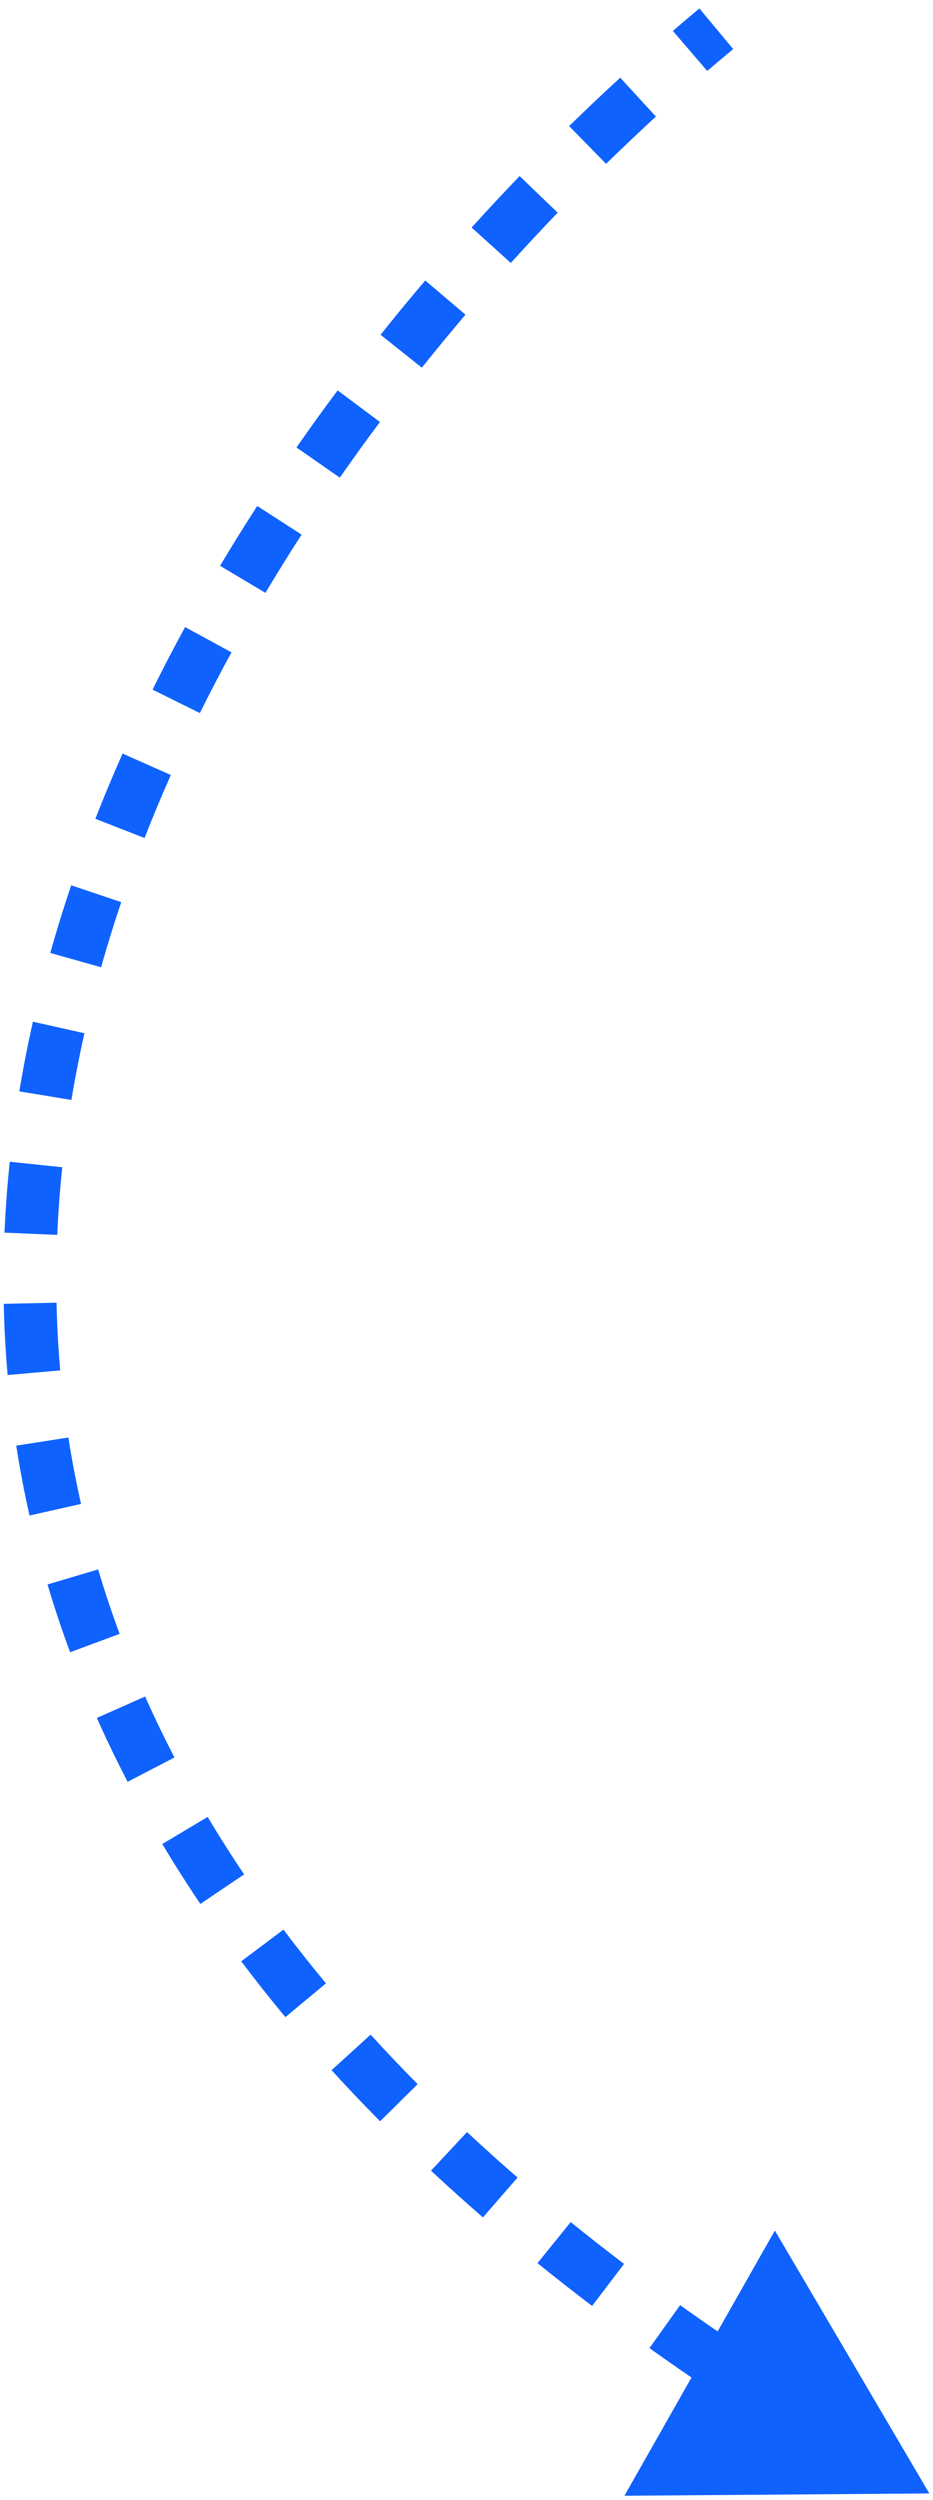 <?xml version="1.0" encoding="UTF-8"?> <svg xmlns="http://www.w3.org/2000/svg" width="53" height="142" viewBox="0 0 53 142" fill="none"> <path d="M52.791 141.625L44.017 126.691L35.471 141.757L52.791 141.625ZM48.393 137.331C47.272 136.653 46.175 135.973 45.103 135.289L43.491 137.819C44.583 138.515 45.7 139.208 46.841 139.898L48.393 137.331ZM41.799 133.125C40.718 132.396 39.663 131.665 38.634 130.93L36.892 133.372C37.943 134.122 39.02 134.869 40.123 135.613L41.799 133.125ZM35.45 128.587C34.411 127.798 33.401 127.006 32.42 126.212L30.533 128.543C31.538 129.358 32.572 130.168 33.636 130.976L35.45 128.587ZM29.4 123.681C28.411 122.823 27.455 121.962 26.53 121.099L24.483 123.292C25.435 124.181 26.418 125.065 27.434 125.947L29.4 123.681ZM23.724 118.377C22.799 117.442 21.909 116.505 21.053 115.566L18.835 117.585C19.719 118.556 20.638 119.524 21.593 120.488L23.724 118.377ZM18.518 112.653C17.674 111.637 16.868 110.618 16.102 109.598L13.704 111.401C14.5 112.46 15.336 113.517 16.211 114.571L18.518 112.653ZM13.869 106.464C13.136 105.377 12.446 104.289 11.797 103.2L9.22 104.737C9.898 105.874 10.618 107.009 11.381 108.141L13.869 106.464ZM9.912 99.822C9.312 98.668 8.757 97.513 8.244 96.359L5.502 97.578C6.04 98.788 6.622 99.997 7.25 101.205L9.912 99.822ZM6.796 92.803C6.344 91.582 5.937 90.361 5.575 89.141L2.699 89.996C3.08 91.279 3.507 92.562 3.983 93.845L6.796 92.803ZM4.603 85.421C4.319 84.161 4.08 82.904 3.885 81.649L0.921 82.111C1.126 83.432 1.378 84.755 1.677 86.081L4.603 85.421ZM3.421 77.837C3.308 76.552 3.239 75.27 3.212 73.992L0.212 74.056C0.241 75.4 0.314 76.748 0.433 78.1L3.421 77.837ZM3.253 70.141C3.308 68.856 3.404 67.575 3.538 66.299L0.555 65.986C0.414 67.321 0.314 68.664 0.256 70.013L3.253 70.141ZM4.056 62.478C4.267 61.208 4.514 59.944 4.796 58.688L1.869 58.031C1.575 59.341 1.317 60.66 1.097 61.988L4.056 62.478ZM5.744 54.939C6.093 53.698 6.475 52.465 6.887 51.241L4.044 50.284C3.616 51.554 3.219 52.836 2.856 54.127L5.744 54.939ZM8.212 47.599C8.682 46.395 9.181 45.201 9.705 44.018L6.962 42.802C6.42 44.025 5.904 45.26 5.417 46.507L8.212 47.599ZM11.354 40.502C11.929 39.34 12.528 38.191 13.149 37.054L10.515 35.617C9.876 36.787 9.259 37.972 8.666 39.171L11.354 40.502ZM15.078 33.674C15.744 32.557 16.43 31.453 17.133 30.366L14.613 28.738C13.891 29.855 13.186 30.989 12.501 32.138L15.078 33.674ZM19.304 27.13C20.049 26.059 20.81 25.005 21.583 23.968L19.179 22.174C18.386 23.236 17.606 24.317 16.842 25.416L19.304 27.13ZM23.963 20.884C24.78 19.86 25.607 18.857 26.442 17.874L24.156 15.931C23.301 16.937 22.454 17.965 21.618 19.014L23.963 20.884ZM29.017 14.936C29.9 13.96 30.789 13.007 31.68 12.079L29.517 10C28.605 10.95 27.695 11.925 26.792 12.924L29.017 14.936ZM34.429 9.306C35.374 8.381 36.32 7.486 37.261 6.621L35.232 4.412C34.267 5.298 33.299 6.215 32.331 7.162L34.429 9.306ZM40.176 4.03C40.669 3.607 41.159 3.193 41.647 2.788L39.731 0.48C39.23 0.896 38.726 1.321 38.221 1.755L40.176 4.03Z" fill="#0F62FE"></path> </svg> 